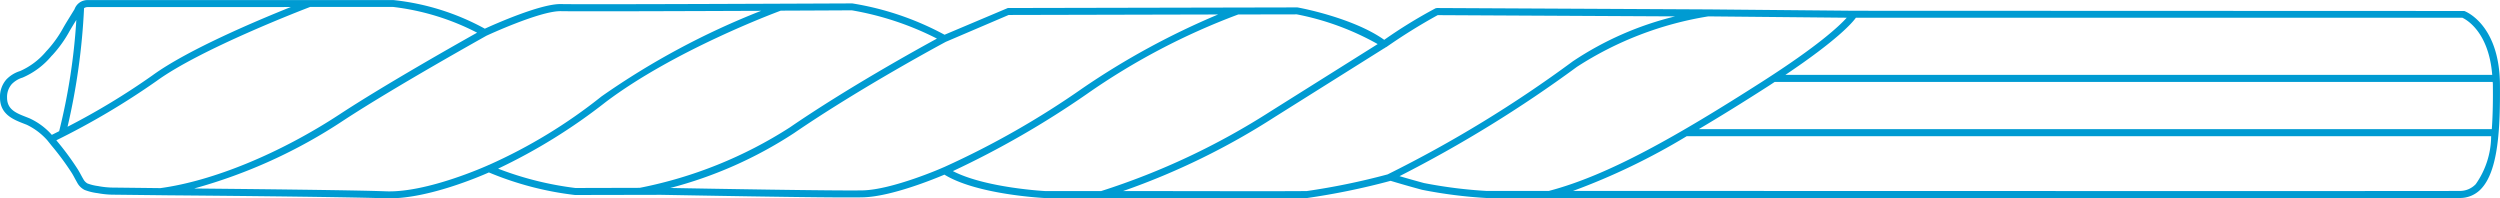 <?xml version="1.0" encoding="UTF-8"?> <svg xmlns="http://www.w3.org/2000/svg" xmlns:xlink="http://www.w3.org/1999/xlink" width="200.474" height="15.913" viewBox="0 0 200.474 15.913"><defs><clipPath id="clip-path"><rect id="Rectangle_44" data-name="Rectangle 44" width="200.474" height="15.913" transform="translate(0 0)" fill="none"></rect></clipPath></defs><g id="Group_4783" data-name="Group 4783" clip-path="url(#clip-path)"><path id="Path_3889" data-name="Path 3889" d="M-24.531-11.119c-.053-4.767-2.744-5.814-2.86-5.854l-48.875-.018L-87.921-17.1l-21.852-.111-.111.022A39.269,39.269,0,0,0-114-14.66c-2.468-1.755-6.731-2.566-6.968-2.6l-23.215.049-5.074,2.143a23.293,23.293,0,0,0-7.4-2.513c-.214,0-21.665.1-23.366.053h-.049c-1.644,0-5.3,1.631-6.05,1.974a19.456,19.456,0,0,0-7.324-2.294h-24.52a1.1,1.1,0,0,0-1.056.731l-.535.869c-.116.187-.227.374-.339.566a9.3,9.3,0,0,1-1.3,1.84l-.089.094a5.779,5.779,0,0,1-2.1,1.59,2.583,2.583,0,0,0-1.109.682A2.1,2.1,0,0,0-225-10.027c0,1.345,1.069,1.76,1.929,2.094l.218.085a5.23,5.23,0,0,1,1.635,1.23l.365.454a21.658,21.658,0,0,1,1.631,2.214c.071.12.143.249.209.374s.134.241.2.361a1.378,1.378,0,0,0,.6.593,4.341,4.341,0,0,0,.98.249l.071.009a7.162,7.162,0,0,0,1.132.12l4.624.053c.138,0,13.993.111,17.343.241.1,0,.2,0,.307,0,3.132,0,7.2-1.737,7.961-2.076a25.5,25.5,0,0,0,6.905,1.809L-172-2.231c.138,0,13.739.263,16.194.2,2.268-.049,5.787-1.5,6.54-1.818,2.6,1.6,7.876,1.867,8.121,1.88h4.522v0s.013,0,.018,0h1.123c.138,0,13.837.031,15.258,0a56.7,56.7,0,0,0,6.736-1.385c.267.08,1.221.37,2.53.722a37.518,37.518,0,0,0,5.145.655h4.5c.708,0,70.923.027,73.565,0a2.308,2.308,0,0,0,1.684-.708C-24.655-4.129-24.5-7.59-24.531-11.119Zm-58.16-.165h57.58c0,.062.013.107.013.169.013,1.212,0,2.464-.085,3.617H-88.776c1.711-1.011,3.5-2.121,5.391-3.332C-83.14-10.985-82.918-11.132-82.69-11.283Zm57.54-.566H-81.831c4.13-2.767,5.342-4.148,5.653-4.58h48.635C-27.226-16.286-25.426-15.3-25.15-11.849Zm-176.528-5.44c-2.62,1.047-8.246,3.408-11.088,5.475a56.981,56.981,0,0,1-6.816,4.125A52.526,52.526,0,0,0-218.26-17.2a.527.527,0,0,1,.3-.085ZM-222.643-8.37l-.223-.089c-.842-.325-1.568-.61-1.568-1.568a1.569,1.569,0,0,1,.374-1.078,2.011,2.011,0,0,1,.869-.526,6.217,6.217,0,0,0,2.321-1.733l.089-.089A9.763,9.763,0,0,0-219.4-15.4c.111-.187.223-.374.334-.557l.187-.3a49.042,49.042,0,0,1-1.377,8.923c-.263.134-.454.227-.588.294A5.358,5.358,0,0,0-222.643-8.37Zm5.573,5.448-.071-.013a3.678,3.678,0,0,1-.846-.209.861.861,0,0,1-.339-.361c-.067-.111-.129-.227-.192-.343-.071-.134-.147-.267-.227-.4a22.112,22.112,0,0,0-1.671-2.276l-.067-.08a60.7,60.7,0,0,0,8.041-4.758c3.546-2.575,11.8-5.738,12.309-5.934h6.665a19.667,19.667,0,0,1,6.727,2.063c-1.657.927-7.444,4.2-11.026,6.549-4.785,3.136-10.157,5.346-14.372,5.916l-3.9-.045A6.851,6.851,0,0,1-217.07-2.921Zm23.028.41c-2.593-.1-11.427-.187-15.392-.227A41.672,41.672,0,0,0-197.45-8.2c4.152-2.718,11.307-6.7,11.449-6.785.094-.045,4.268-1.974,5.93-1.974h.04c1.065.027,9.618,0,16.065-.027a61.372,61.372,0,0,0-12.8,6.865,41.617,41.617,0,0,1-9.021,5.489l-.009,0-.116.053C-185.961-4.561-190.75-2.391-194.042-2.512Zm8.986-1.818a45.5,45.5,0,0,0,8.634-5.346c5.489-4.134,13.53-7.137,14.033-7.324,3.234-.013,5.64-.027,5.693-.027a23.944,23.944,0,0,1,6.829,2.268c-1.595.869-7.159,3.943-11.792,7.119A34.578,34.578,0,0,1-173.7-2.792l-5.159.013A26.014,26.014,0,0,1-185.057-4.329Zm29.234,1.742c-2.107.045-12.554-.138-15.432-.192a33.642,33.642,0,0,0,9.917-4.393c5.368-3.675,11.993-7.226,12.184-7.328l5.034-2.152,16.8-.04a61.113,61.113,0,0,0-10.857,5.907,68.759,68.759,0,0,1-11.048,6.3h0l-.111.049-.018.009h0l-.009,0C-149.4-4.4-153.44-2.641-155.823-2.587Zm7.235-1.546a73.491,73.491,0,0,0,10.732-6.175,54.292,54.292,0,0,1,12.149-6.384l4.7-.009a21.583,21.583,0,0,1,6.482,2.383l-8.549,5.368a57.625,57.625,0,0,1-13.632,6.42h-4.437C-141.193-2.529-146-2.788-148.588-4.133Zm28.347,1.6c-1.252.027-12.153,0-14.7,0a57.479,57.479,0,0,0,12.175-5.947l8.75-5.493.009,0,.151-.1.009,0h0l.009,0a45.313,45.313,0,0,1,4.125-2.566l19.041.1a25.752,25.752,0,0,0-8.2,3.6A99.025,99.025,0,0,1-113.728-3.87,55.5,55.5,0,0,1-120.241-2.529Zm14.443-.009a37.294,37.294,0,0,1-5.016-.633c-.838-.227-1.506-.419-1.96-.552a102.184,102.184,0,0,0,14.229-8.767,27.4,27.4,0,0,1,10.527-4.045h.094l11.013.107c-.61.677-2.3,2.263-6.78,5.128-6.8,4.348-12.318,7.507-17.116,8.763h-4.99Zm79.321-.539a1.745,1.745,0,0,1-1.287.539c-2.361.022-58.641,0-71.1,0a52.915,52.915,0,0,0,9.119-4.388h64.508A6.742,6.742,0,0,1-26.478-3.077Z" transform="translate(225 17.854)" fill="#009bd2"></path></g></svg> 